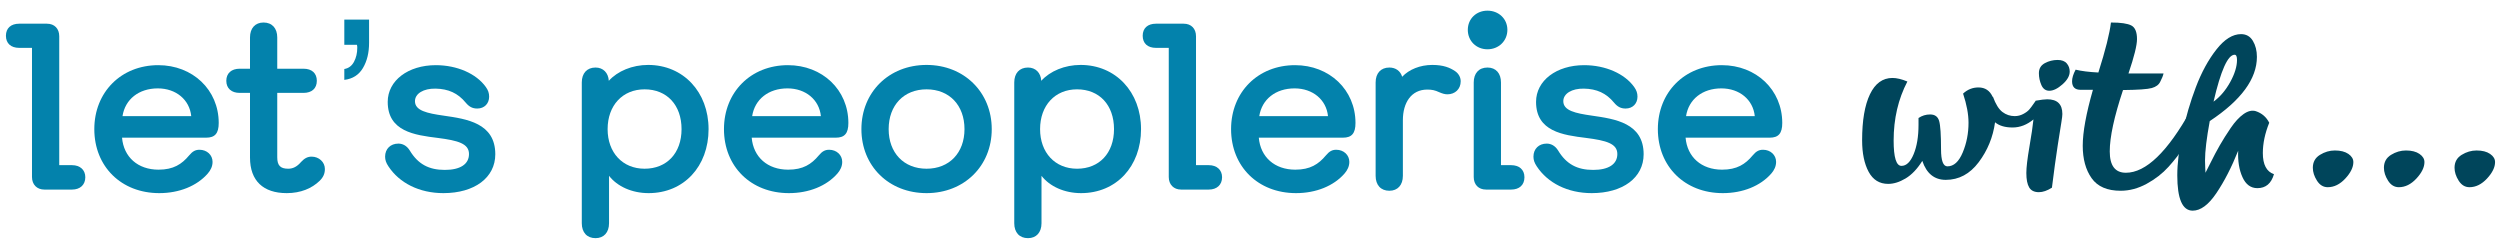 <?xml version="1.0" encoding="UTF-8"?>
<svg width="211px" height="21px" viewBox="0 0 211 21" version="1.1" xmlns="http://www.w3.org/2000/svg" xmlns:xlink="http://www.w3.org/1999/xlink">
    <title>let’s peoplerise wit</title>
    <g id="desktop" stroke="none" stroke-width="1" fill="none" fill-rule="evenodd">
        <g id="Live---Detail" transform="translate(-262, -239)" fill-rule="nonzero">
            <g id="let’s-peoplerise-wit" transform="translate(262.5, 239.9)">
                <path d="M3.24,15.1 L5.58,15.1 C6.26,15.1 6.7,14.7 6.7,14.06 C6.7,13.44 6.26,13.04 5.58,13.04 L4.5,13.04 L4.5,2.16 C4.5,1.52 4.1,1.1 3.46,1.1 L1.12,1.1 C0.42,1.1 0,1.48 0,2.12 C0,2.76 0.42,3.14 1.12,3.14 L2.2,3.14 L2.2,14.04 C2.2,14.68 2.62,15.1 3.24,15.1 Z" id="Path" fill="#0382AC"></path>
                <path d="M17.96,9.48 C17.96,6.68 15.76,4.6 12.86,4.6 C9.72,4.6 7.46,6.88 7.46,10 C7.46,13.16 9.74,15.4 12.94,15.4 C14.62,15.4 16.12,14.8 17.04,13.74 C17.28,13.46 17.44,13.14 17.44,12.76 C17.44,12.18 16.96,11.74 16.34,11.74 C16,11.74 15.76,11.86 15.46,12.22 C14.84,12.96 14.14,13.42 12.88,13.42 C11.14,13.42 9.94,12.36 9.8,10.72 L16.9,10.72 C17.64,10.72 17.96,10.36 17.96,9.48 Z M9.84,8.9 C10.06,7.48 11.22,6.56 12.82,6.56 C14.36,6.56 15.5,7.52 15.64,8.9 L9.84,8.9 Z" id="Shape" fill="#0382AC"></path>
                <path d="M23.7,15.4 C24.88,15.4 25.82,15 26.48,14.36 C26.8,14.04 26.92,13.74 26.92,13.36 C26.92,12.78 26.42,12.32 25.8,12.32 C25.46,12.32 25.2,12.46 24.92,12.76 C24.56,13.18 24.22,13.34 23.82,13.34 C23.16,13.34 22.9,13.06 22.9,12.38 L22.9,6.94 L25.12,6.94 C25.82,6.94 26.24,6.56 26.24,5.92 C26.24,5.28 25.82,4.9 25.12,4.9 L22.9,4.9 L22.9,2.26 C22.9,1.48 22.46,1 21.74,1 C21.04,1 20.6,1.48 20.6,2.26 L20.6,4.9 L19.72,4.9 C19.04,4.9 18.6,5.28 18.6,5.92 C18.6,6.56 19.04,6.94 19.72,6.94 L20.6,6.94 L20.6,12.4 C20.6,14.36 21.72,15.4 23.7,15.4 Z" id="Path" fill="#0382AC"></path>
                <path d="M28.56,4.924 C28.918,4.866 29.19,4.664 29.376,4.319 C29.561,3.974 29.654,3.577 29.654,3.127 C29.654,3.082 29.652,3.041 29.649,3.005 C29.646,2.969 29.638,2.929 29.625,2.883 L28.56,2.883 L28.56,0.754 L30.65,0.754 L30.65,2.717 C30.65,3.551 30.477,4.259 30.132,4.841 C29.787,5.424 29.263,5.758 28.56,5.842 L28.56,4.924 Z" id="Path" fill="#0382AC"></path>
                <path d="M36.923,15.4 C39.543,15.4 41.303,14.1 41.303,12.12 C41.303,9.48 38.883,9.14 36.943,8.86 C35.543,8.66 34.523,8.44 34.523,7.64 C34.523,7 35.243,6.56 36.263,6.58 C37.343,6.6 38.143,6.96 38.803,7.76 C39.103,8.12 39.383,8.26 39.783,8.26 C40.383,8.26 40.783,7.84 40.783,7.26 C40.783,6.96 40.703,6.72 40.503,6.44 C39.703,5.32 38.083,4.6 36.283,4.6 C33.943,4.6 32.223,5.9 32.223,7.7 C32.223,10.2 34.503,10.5 36.443,10.74 C38.163,10.96 39.083,11.22 39.083,12.1 C39.083,12.96 38.343,13.44 37.043,13.44 C35.703,13.44 34.783,12.96 34.083,11.8 C33.823,11.38 33.463,11.22 33.123,11.22 C32.463,11.22 32.003,11.66 32.003,12.32 C32.003,12.6 32.083,12.84 32.283,13.14 C33.203,14.54 34.883,15.4 36.923,15.4 Z" id="Path" fill="#0382AC"></path>
                <path d="M54.203,4.58 C52.863,4.58 51.623,5.1 50.883,5.92 C50.843,5.24 50.403,4.8 49.763,4.8 C49.043,4.8 48.603,5.28 48.603,6.06 L48.603,17.94 C48.603,18.72 49.043,19.2 49.763,19.2 C50.463,19.2 50.903,18.72 50.903,17.94 L50.903,13.94 C51.603,14.84 52.843,15.4 54.243,15.4 C57.203,15.4 59.303,13.16 59.303,10 C59.303,6.86 57.163,4.58 54.203,4.58 Z M53.903,13.34 C52.043,13.34 50.783,11.98 50.783,10 C50.783,8 52.043,6.64 53.903,6.64 C55.783,6.64 57.023,7.96 57.023,10 C57.023,12.02 55.783,13.34 53.903,13.34 Z" id="Shape" fill="#0382AC"></path>
                <path d="M71.103,9.48 C71.103,6.68 68.903,4.6 66.003,4.6 C62.863,4.6 60.603,6.88 60.603,10 C60.603,13.16 62.883,15.4 66.083,15.4 C67.763,15.4 69.263,14.8 70.183,13.74 C70.423,13.46 70.583,13.14 70.583,12.76 C70.583,12.18 70.103,11.74 69.483,11.74 C69.143,11.74 68.903,11.86 68.603,12.22 C67.983,12.96 67.283,13.42 66.023,13.42 C64.283,13.42 63.083,12.36 62.943,10.72 L70.043,10.72 C70.783,10.72 71.103,10.36 71.103,9.48 Z M62.983,8.9 C63.203,7.48 64.363,6.56 65.963,6.56 C67.503,6.56 68.643,7.52 68.783,8.9 L62.983,8.9 Z" id="Shape" fill="#0382AC"></path>
                <path d="M77.703,15.4 C80.863,15.4 83.203,13.12 83.203,10 C83.203,6.88 80.863,4.58 77.703,4.58 C74.523,4.58 72.203,6.88 72.203,10 C72.203,13.12 74.523,15.4 77.703,15.4 Z M77.703,13.34 C75.783,13.34 74.503,12 74.503,10 C74.503,7.98 75.783,6.64 77.703,6.64 C79.623,6.64 80.903,7.98 80.903,10 C80.903,12 79.623,13.34 77.703,13.34 Z" id="Shape" fill="#0382AC"></path>
                <path d="M90.703,4.58 C89.363,4.58 88.123,5.1 87.383,5.92 C87.343,5.24 86.903,4.8 86.263,4.8 C85.543,4.8 85.103,5.28 85.103,6.06 L85.103,17.94 C85.103,18.72 85.543,19.2 86.263,19.2 C86.963,19.2 87.403,18.72 87.403,17.94 L87.403,13.94 C88.103,14.84 89.343,15.4 90.743,15.4 C93.703,15.4 95.803,13.16 95.803,10 C95.803,6.86 93.663,4.58 90.703,4.58 Z M90.403,13.34 C88.543,13.34 87.283,11.98 87.283,10 C87.283,8 88.543,6.64 90.403,6.64 C92.283,6.64 93.523,7.96 93.523,10 C93.523,12.02 92.283,13.34 90.403,13.34 Z" id="Shape" fill="#0382AC"></path>
                <path d="M99.183,15.1 L101.523,15.1 C102.203,15.1 102.643,14.7 102.643,14.06 C102.643,13.44 102.203,13.04 101.523,13.04 L100.443,13.04 L100.443,2.16 C100.443,1.52 100.043,1.1 99.403,1.1 L97.063,1.1 C96.363,1.1 95.943,1.48 95.943,2.12 C95.943,2.76 96.363,3.14 97.063,3.14 L98.143,3.14 L98.143,14.04 C98.143,14.68 98.563,15.1 99.183,15.1 Z" id="Path" fill="#0382AC"></path>
                <path d="M113.903,9.48 C113.903,6.68 111.703,4.6 108.803,4.6 C105.663,4.6 103.403,6.88 103.403,10 C103.403,13.16 105.683,15.4 108.883,15.4 C110.563,15.4 112.063,14.8 112.983,13.74 C113.223,13.46 113.383,13.14 113.383,12.76 C113.383,12.18 112.903,11.74 112.283,11.74 C111.943,11.74 111.703,11.86 111.403,12.22 C110.783,12.96 110.083,13.42 108.823,13.42 C107.083,13.42 105.883,12.36 105.743,10.72 L112.843,10.72 C113.583,10.72 113.903,10.36 113.903,9.48 Z M105.783,8.9 C106.003,7.48 107.163,6.56 108.763,6.56 C110.303,6.56 111.443,7.52 111.583,8.9 L105.783,8.9 Z" id="Shape" fill="#0382AC"></path>
                <path d="M122.303,5.1 C121.883,4.82 121.343,4.58 120.383,4.58 C119.363,4.58 118.423,4.96 117.843,5.58 C117.703,5.1 117.303,4.8 116.763,4.8 C116.043,4.8 115.603,5.28 115.603,6.06 L115.603,13.94 C115.603,14.72 116.043,15.2 116.763,15.2 C117.463,15.2 117.903,14.72 117.903,13.94 L117.903,9.24 C117.903,7.78 118.603,6.66 119.963,6.66 C120.363,6.66 120.623,6.72 120.963,6.88 C121.243,7 121.443,7.06 121.663,7.06 C122.303,7.06 122.783,6.62 122.783,5.96 C122.783,5.62 122.603,5.3 122.303,5.1 Z" id="Path" fill="#0382AC"></path>
                <path d="M125.043,3.26 C125.983,3.26 126.723,2.56 126.723,1.62 C126.723,0.68 125.983,0 125.043,0 C124.103,0 123.383,0.68 123.383,1.62 C123.383,2.56 124.103,3.26 125.043,3.26 Z M124.923,15.1 L127.043,15.1 C127.723,15.1 128.163,14.72 128.163,14.06 C128.163,13.42 127.723,13.04 127.043,13.04 L126.183,13.04 L126.183,6.06 C126.183,5.3 125.763,4.8 125.043,4.8 C124.303,4.8 123.883,5.3 123.883,6.06 L123.883,14.04 C123.883,14.68 124.283,15.1 124.923,15.1 Z" id="Shape" fill="#0382AC"></path>
                <path d="M133.843,15.4 C136.463,15.4 138.223,14.1 138.223,12.12 C138.223,9.48 135.803,9.14 133.863,8.86 C132.463,8.66 131.443,8.44 131.443,7.64 C131.443,7 132.163,6.56 133.183,6.58 C134.263,6.6 135.063,6.96 135.723,7.76 C136.023,8.12 136.303,8.26 136.703,8.26 C137.303,8.26 137.703,7.84 137.703,7.26 C137.703,6.96 137.623,6.72 137.423,6.44 C136.623,5.32 135.003,4.6 133.203,4.6 C130.863,4.6 129.143,5.9 129.143,7.7 C129.143,10.2 131.423,10.5 133.363,10.74 C135.083,10.96 136.003,11.22 136.003,12.1 C136.003,12.96 135.263,13.44 133.963,13.44 C132.623,13.44 131.703,12.96 131.003,11.8 C130.743,11.38 130.383,11.22 130.043,11.22 C129.383,11.22 128.923,11.66 128.923,12.32 C128.923,12.6 129.003,12.84 129.203,13.14 C130.123,14.54 131.803,15.4 133.843,15.4 Z" id="Path" fill="#0382AC"></path>
                <path d="M149.923,9.48 C149.923,6.68 147.723,4.6 144.823,4.6 C141.683,4.6 139.423,6.88 139.423,10 C139.423,13.16 141.703,15.4 144.903,15.4 C146.583,15.4 148.083,14.8 149.003,13.74 C149.243,13.46 149.403,13.14 149.403,12.76 C149.403,12.18 148.923,11.74 148.303,11.74 C147.963,11.74 147.723,11.86 147.423,12.22 C146.803,12.96 146.103,13.42 144.843,13.42 C143.103,13.42 141.903,12.36 141.763,10.72 L148.863,10.72 C149.603,10.72 149.923,10.36 149.923,9.48 Z M141.803,8.9 C142.023,7.48 143.183,6.56 144.783,6.56 C146.323,6.56 147.463,7.52 147.603,8.9 L141.803,8.9 Z" id="Shape" fill="#0382AC"></path>
                <path d="M173.163,4.16 C172.777,4.16 172.417,4.25 172.083,4.43 C171.75,4.61 171.583,4.893 171.583,5.28 C171.583,5.627 171.653,5.96 171.793,6.28 C171.933,6.6 172.157,6.76 172.463,6.76 C172.797,6.76 173.167,6.58 173.573,6.22 C173.98,5.86 174.183,5.5 174.183,5.14 C174.183,4.873 174.1,4.643 173.933,4.45 C173.767,4.257 173.51,4.16 173.163,4.16 Z M172.283,7.48 C172.083,7.48 171.757,7.52 171.303,7.6 L171.303,7.62 C171.29,7.633 171.227,7.723 171.113,7.89 C171,8.057 170.887,8.207 170.773,8.34 C170.66,8.473 170.49,8.6 170.263,8.72 C170.037,8.84 169.797,8.9 169.543,8.9 C169.157,8.9 168.81,8.783 168.503,8.55 C168.197,8.317 167.93,7.887 167.703,7.26 L167.683,7.28 C167.443,6.747 167.043,6.48 166.483,6.48 C165.99,6.48 165.557,6.653 165.183,7 C165.49,7.92 165.643,8.74 165.643,9.46 C165.643,10.353 165.48,11.19 165.153,11.97 C164.827,12.75 164.397,13.14 163.863,13.14 C163.503,13.14 163.323,12.66 163.323,11.7 C163.323,10.473 163.27,9.677 163.163,9.31 C163.057,8.943 162.803,8.76 162.403,8.76 C162.043,8.76 161.717,8.86 161.423,9.06 L161.423,9.62 C161.423,10.62 161.287,11.45 161.013,12.11 C160.74,12.77 160.397,13.1 159.983,13.1 C159.543,13.1 159.323,12.387 159.323,10.96 C159.323,9.12 159.71,7.46 160.483,5.98 C160.003,5.78 159.583,5.68 159.223,5.68 C158.397,5.68 157.763,6.14 157.323,7.06 C156.883,7.98 156.663,9.273 156.663,10.94 C156.663,12.033 156.847,12.92 157.213,13.6 C157.58,14.28 158.13,14.62 158.863,14.62 C159.33,14.62 159.82,14.467 160.333,14.16 C160.847,13.853 161.317,13.36 161.743,12.68 C162.103,13.747 162.763,14.28 163.723,14.28 C164.83,14.28 165.757,13.783 166.503,12.79 C167.25,11.797 167.71,10.673 167.883,9.42 C168.23,9.713 168.723,9.86 169.363,9.86 C169.99,9.86 170.577,9.633 171.123,9.18 C171.07,9.713 170.957,10.483 170.783,11.49 C170.61,12.497 170.523,13.233 170.523,13.7 C170.523,14.247 170.603,14.653 170.763,14.92 C170.923,15.187 171.197,15.32 171.583,15.32 C171.917,15.32 172.283,15.193 172.683,14.94 C172.857,13.54 173.02,12.347 173.173,11.36 C173.327,10.373 173.43,9.72 173.483,9.4 C173.537,9.08 173.563,8.853 173.563,8.72 C173.563,7.893 173.137,7.48 172.283,7.48 Z" id="Shape" fill="#00455B"></path>
                <path d="M184.403,8.4 C182.443,11.92 180.617,13.68 178.923,13.68 C178.017,13.68 177.563,13.08 177.563,11.88 C177.563,10.667 177.937,8.94 178.683,6.7 C179.95,6.687 180.76,6.63 181.113,6.53 C181.467,6.43 181.703,6.253 181.823,6 C181.97,5.72 182.063,5.487 182.103,5.3 L179.143,5.3 C179.623,3.887 179.863,2.92 179.863,2.4 C179.863,1.8 179.703,1.417 179.383,1.25 C179.063,1.083 178.49,1 177.663,1 C177.557,1.92 177.203,3.327 176.603,5.22 C175.817,5.18 175.177,5.1 174.683,4.98 C174.483,5.353 174.383,5.68 174.383,5.96 C174.383,6.44 174.623,6.68 175.103,6.68 L176.143,6.68 C175.57,8.68 175.283,10.253 175.283,11.4 C175.283,12.52 175.533,13.433 176.033,14.14 C176.533,14.847 177.35,15.2 178.483,15.2 C179.23,15.2 179.963,15.003 180.683,14.61 C181.403,14.217 182.017,13.74 182.523,13.18 C183.03,12.62 183.483,12.033 183.883,11.42 C184.283,10.807 184.58,10.27 184.773,9.81 C184.967,9.35 185.063,9.04 185.063,8.88 C185.063,8.56 184.843,8.4 184.403,8.4 Z" id="Path" fill="#00455B"></path>
                <path d="M190.483,12.02 C190.483,11.207 190.663,10.353 191.023,9.46 C190.783,8.98 190.403,8.653 189.883,8.48 C189.563,8.387 189.22,8.47 188.853,8.73 C188.487,8.99 188.127,9.38 187.773,9.9 C187.42,10.42 187.113,10.907 186.853,11.36 C186.593,11.813 186.333,12.303 186.073,12.83 C185.813,13.357 185.67,13.64 185.643,13.68 C185.643,13.667 185.637,13.54 185.623,13.3 C185.61,13.06 185.603,12.847 185.603,12.66 C185.603,11.873 185.737,10.76 186.003,9.32 C188.657,7.56 189.983,5.753 189.983,3.9 C189.983,3.38 189.87,2.93 189.643,2.55 C189.417,2.17 189.083,1.98 188.643,1.98 C187.937,1.98 187.243,2.413 186.563,3.28 C185.883,4.147 185.307,5.203 184.833,6.45 C184.36,7.697 183.98,8.997 183.693,10.35 C183.407,11.703 183.263,12.887 183.263,13.9 C183.263,15.887 183.697,16.88 184.563,16.88 C185.23,16.88 185.897,16.387 186.563,15.4 C187.23,14.413 187.843,13.22 188.403,11.82 C188.363,12.687 188.483,13.43 188.763,14.05 C189.043,14.67 189.463,14.98 190.023,14.98 C190.73,14.98 191.197,14.587 191.423,13.8 C190.797,13.587 190.483,12.993 190.483,12.02 Z M188.103,3.72 C188.237,3.72 188.303,3.867 188.303,4.16 C188.303,4.707 188.113,5.327 187.733,6.02 C187.353,6.713 186.883,7.267 186.323,7.68 C186.937,5.04 187.53,3.72 188.103,3.72 Z" id="Shape" fill="#00455B"></path>
                <path d="M195.963,14.9 C196.497,14.9 196.99,14.657 197.443,14.17 C197.897,13.683 198.123,13.22 198.123,12.78 C198.123,12.513 197.983,12.283 197.703,12.09 C197.423,11.897 197.043,11.8 196.563,11.8 C196.123,11.8 195.703,11.923 195.303,12.17 C194.903,12.417 194.703,12.78 194.703,13.26 C194.703,13.62 194.82,13.983 195.053,14.35 C195.287,14.717 195.59,14.9 195.963,14.9 Z M201.963,14.9 C202.497,14.9 202.99,14.657 203.443,14.17 C203.897,13.683 204.123,13.22 204.123,12.78 C204.123,12.513 203.983,12.283 203.703,12.09 C203.423,11.897 203.043,11.8 202.563,11.8 C202.123,11.8 201.703,11.923 201.303,12.17 C200.903,12.417 200.703,12.78 200.703,13.26 C200.703,13.62 200.82,13.983 201.053,14.35 C201.287,14.717 201.59,14.9 201.963,14.9 Z M207.923,14.9 C208.457,14.9 208.95,14.657 209.403,14.17 C209.857,13.683 210.083,13.22 210.083,12.78 C210.083,12.513 209.943,12.283 209.663,12.09 C209.383,11.897 209.003,11.8 208.523,11.8 C208.083,11.8 207.663,11.923 207.263,12.17 C206.863,12.417 206.663,12.78 206.663,13.26 C206.663,13.62 206.78,13.983 207.013,14.35 C207.247,14.717 207.55,14.9 207.923,14.9 Z" id="Shape" fill="#00455B"></path>
            </g>
        </g>
    </g>
</svg>